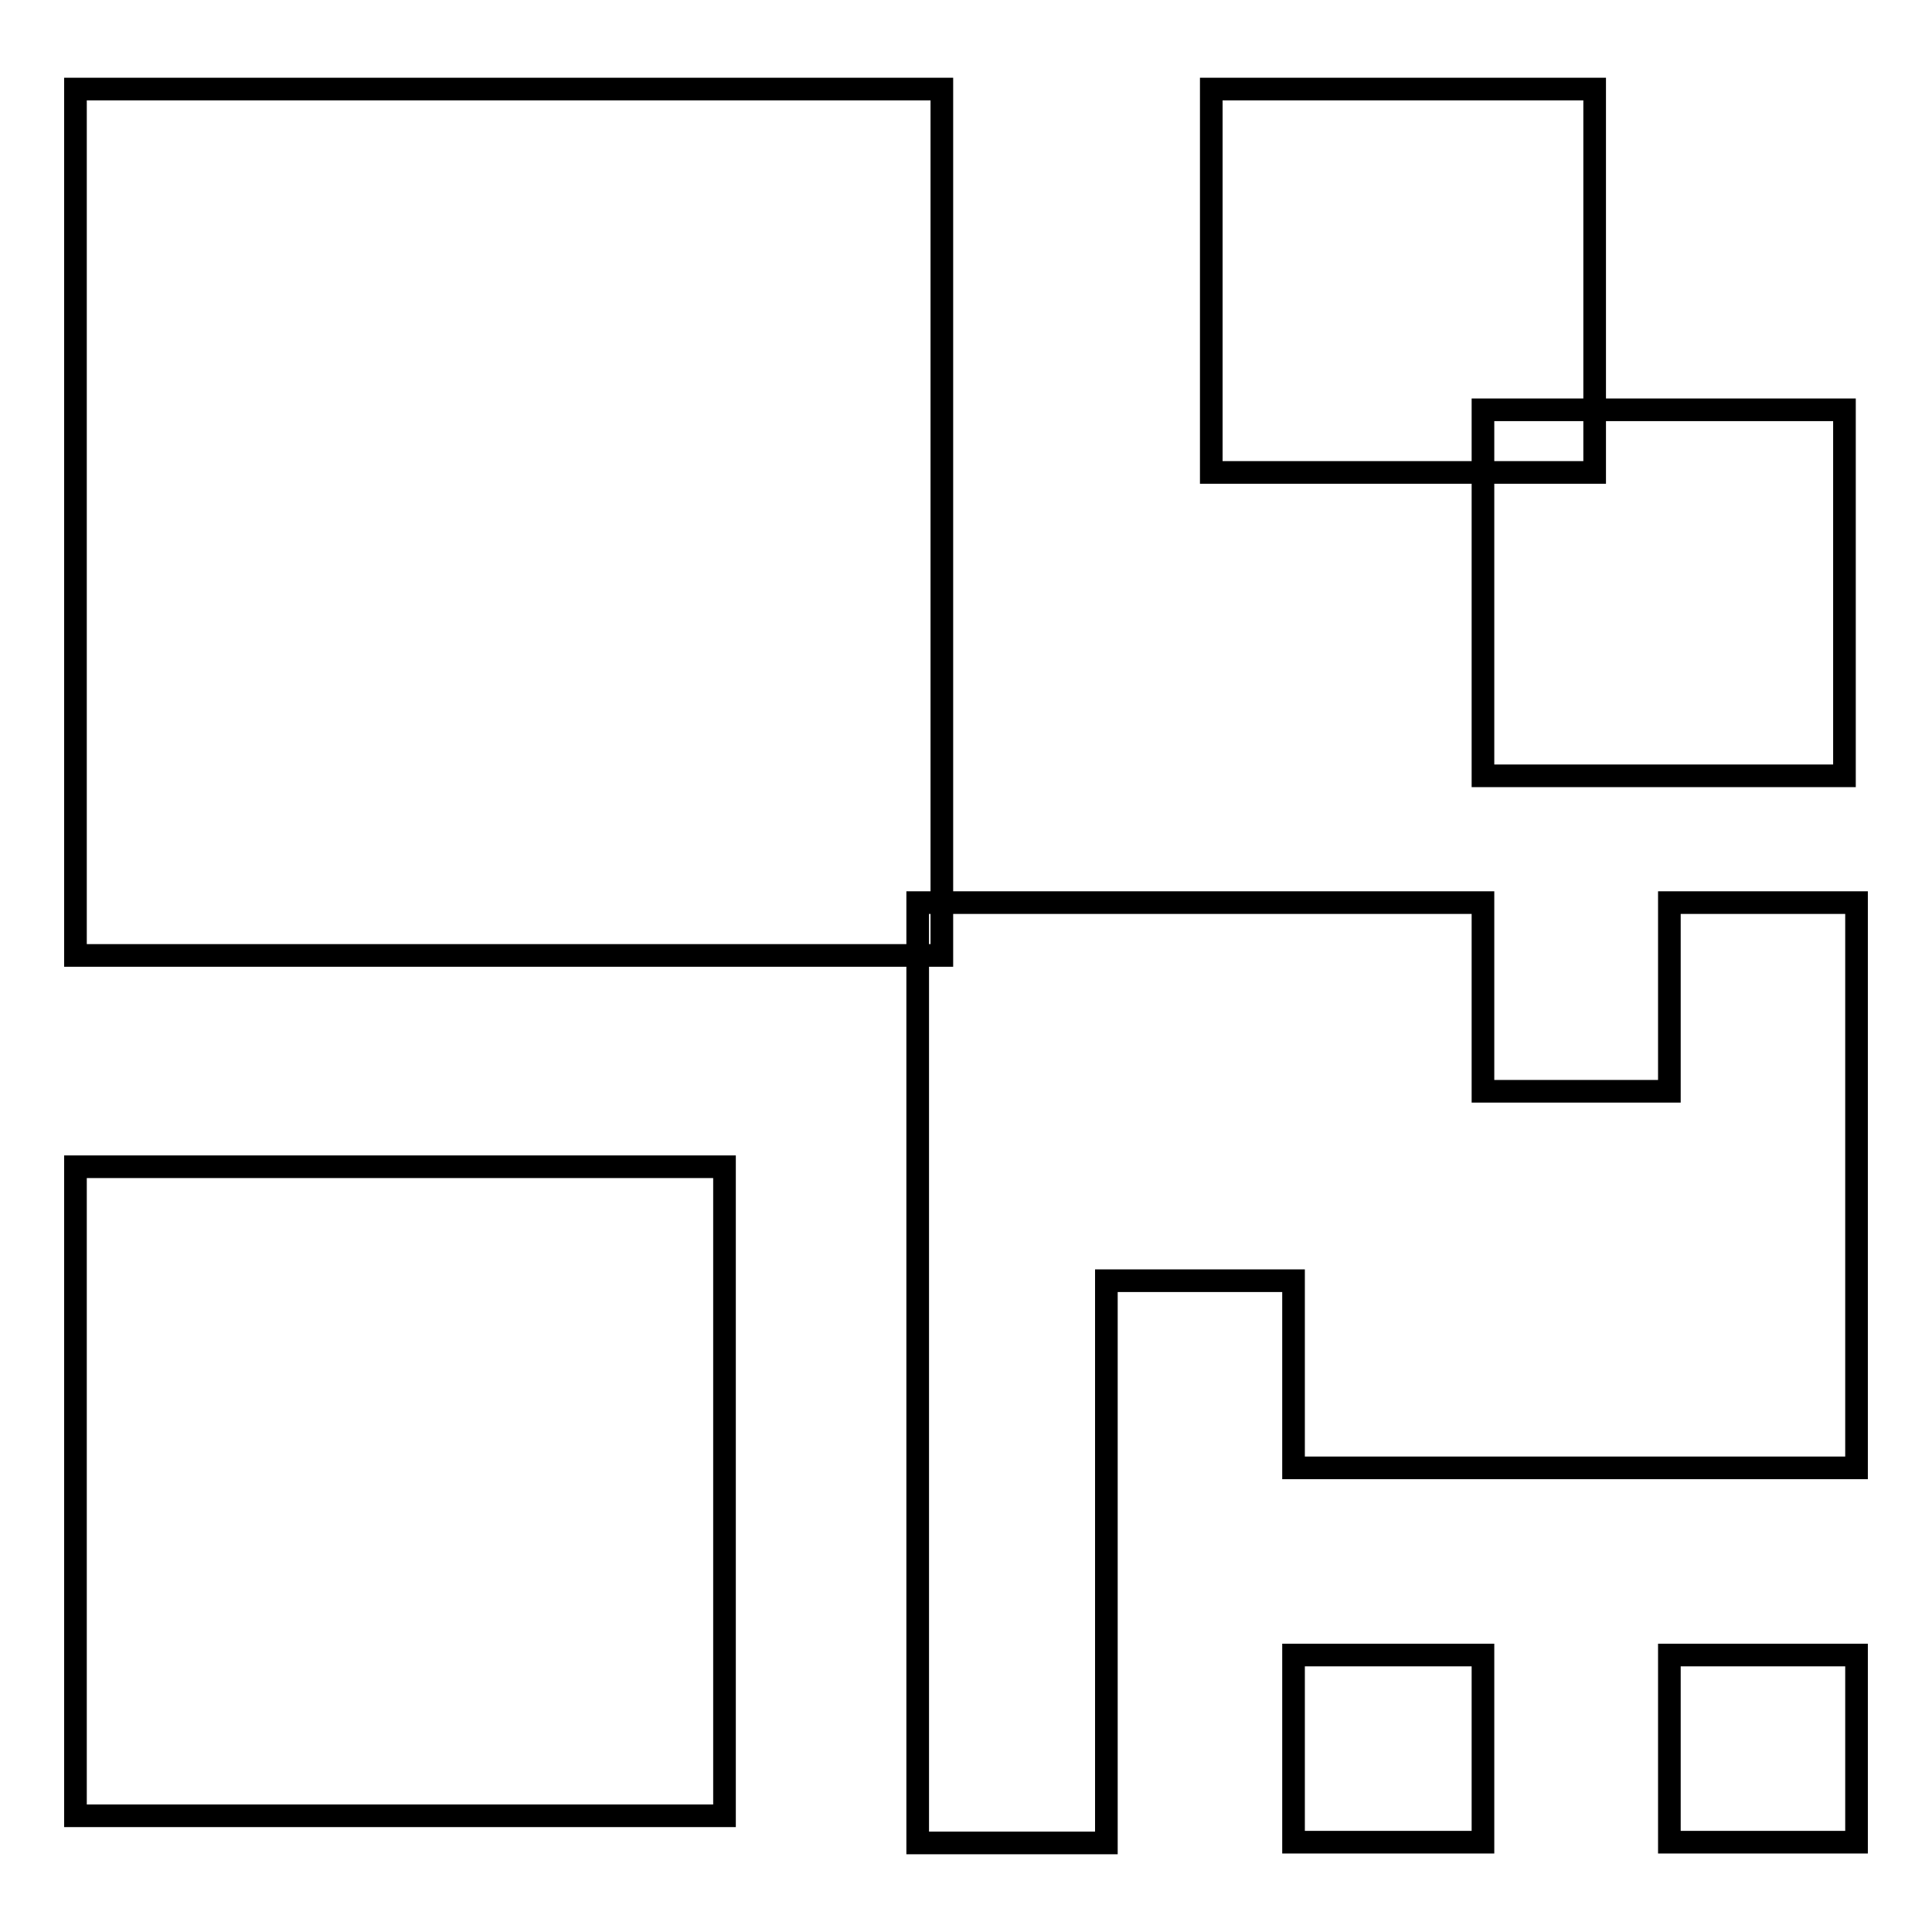 <?xml version="1.0" encoding="utf-8"?>
<!-- Svg Vector Icons : http://www.onlinewebfonts.com/icon -->
<!DOCTYPE svg PUBLIC "-//W3C//DTD SVG 1.1//EN" "http://www.w3.org/Graphics/SVG/1.1/DTD/svg11.dtd">
<svg version="1.1" xmlns="http://www.w3.org/2000/svg" xmlns:xlink="http://www.w3.org/1999/xlink" x="0px" y="0px" viewBox="0 0 256 256" enable-background="new 0 0 256 256" xml:space="preserve">
<g><g><path stroke-width="3" fill-opacity="0" stroke="#000000"  d="M10,126.6h114.8V11.8H10V126.6z M160.5,62.6h50.8V11.8h-50.8V62.6z M196.5,102.8h47.9V54.3h-47.9V102.8z M196.5,219.3v24.8h-25.1v-24.8H196.5z M246,219.3v24.8h-24.8v-24.8H246z M246,119.6v74.9h-74.6v-24.8h-24.8v74.5h-25V119.6h74.9v25h24.7v-25H246z M10,240.6h86v-86H10V240.6z"/></g></g>
</svg>